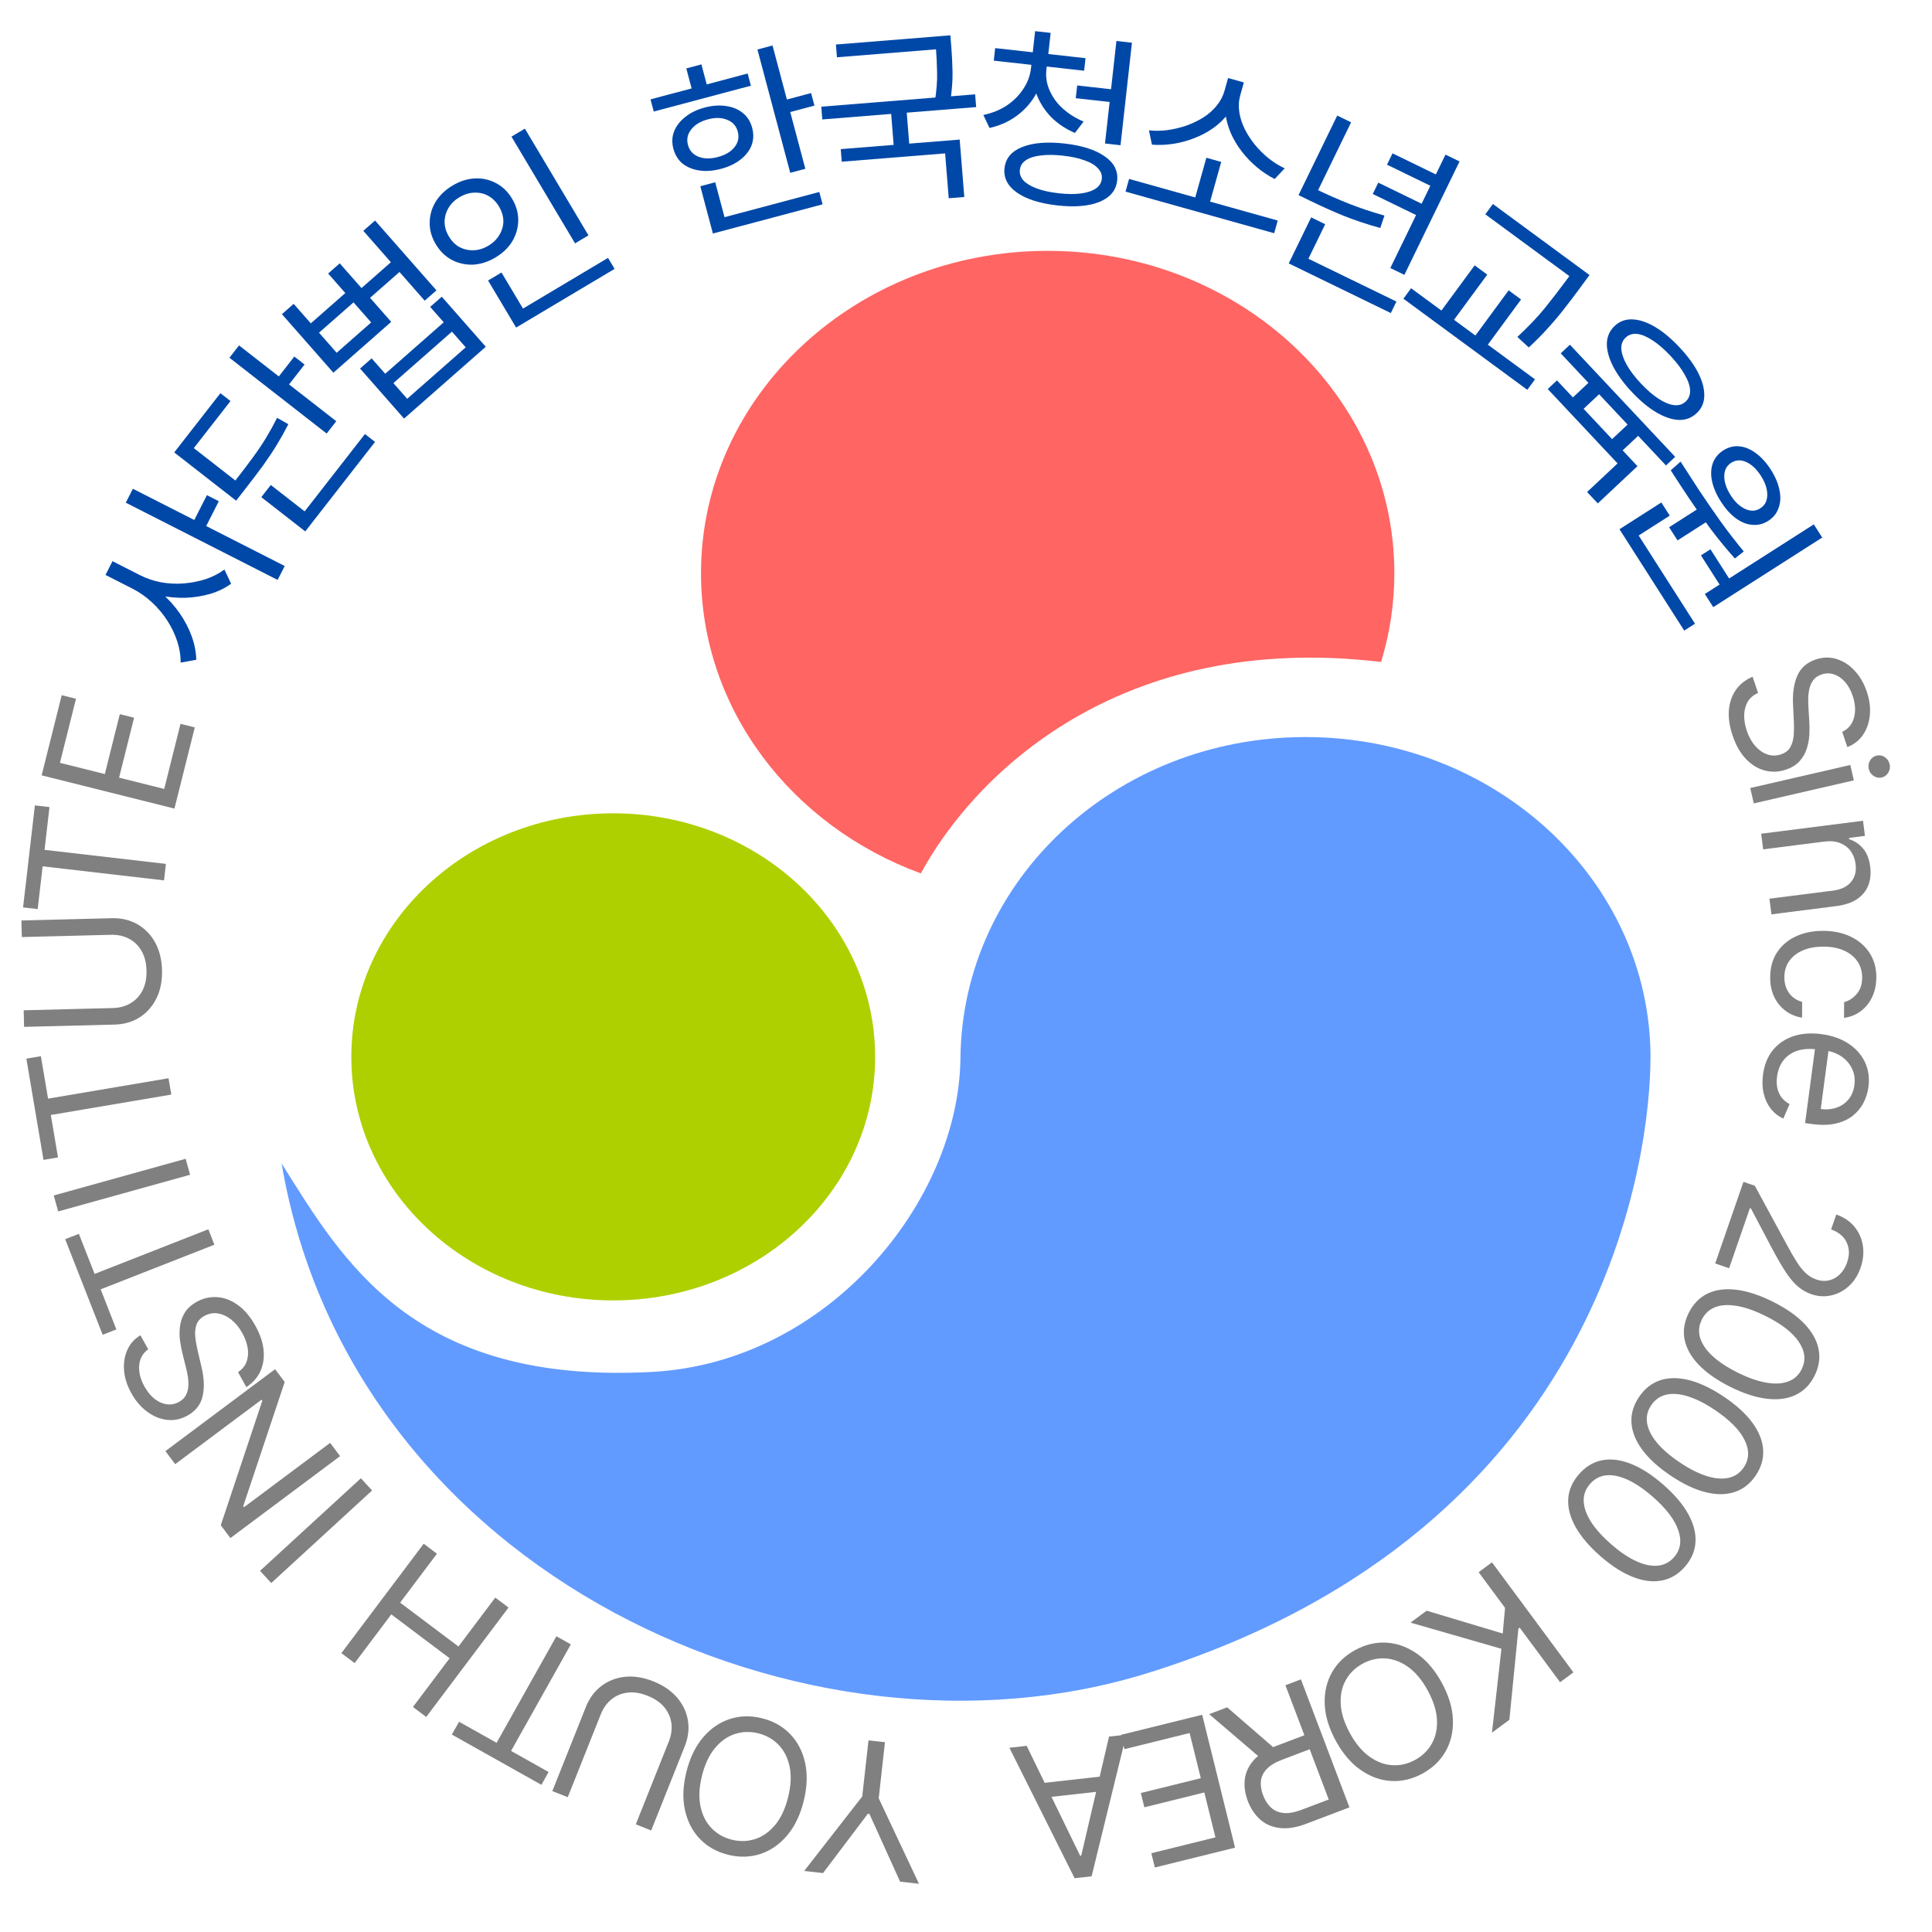 <svg width="320" height="320" viewBox="0 0 320 320" fill="none" xmlns="http://www.w3.org/2000/svg">
<path d="M17.475 95.228L18.436 93.339L22.938 95.629C24.328 96.335 25.6 97.204 26.755 98.234C27.919 99.246 28.925 100.364 29.771 101.588C30.618 102.811 31.279 104.08 31.753 105.394C32.227 106.708 32.479 108.002 32.507 109.275L29.924 109.746C29.932 108.584 29.745 107.416 29.363 106.242C28.971 105.04 28.417 103.884 27.7 102.773C26.982 101.661 26.139 100.661 25.169 99.771C24.19 98.853 23.126 98.103 21.977 97.518L17.475 95.228ZM17.687 94.812L18.634 92.95L23.136 95.24C24.248 95.805 25.43 96.208 26.683 96.449C27.946 96.672 29.21 96.732 30.475 96.629C31.74 96.526 32.945 96.288 34.091 95.915C35.246 95.523 36.273 94.996 37.169 94.332L38.283 96.683C37.283 97.41 36.136 97.969 34.841 98.36C33.556 98.732 32.197 98.951 30.765 99.015C29.324 99.052 27.875 98.921 26.418 98.623C24.951 98.296 23.542 97.789 22.189 97.102L17.687 94.812ZM20.834 83.26L22.008 80.954L47.157 93.746L45.984 96.052L20.834 83.26ZM31.91 86.655L34.27 82.014L36.243 83.018L33.883 87.659L31.91 86.655Z" fill="#0048A8"/>
<path d="M38 59.252L39.591 57.212L55.696 69.767L54.105 71.808L38 59.252ZM45.682 62.988L48.749 59.054L50.446 60.377L47.379 64.311L45.682 62.988ZM37.414 81.606L38.756 79.885C39.944 78.36 40.969 77.011 41.831 75.838C42.693 74.665 43.444 73.551 44.083 72.494C44.722 71.437 45.327 70.341 45.897 69.204L47.76 70.261C47.152 71.448 46.515 72.585 45.851 73.675C45.199 74.748 44.444 75.885 43.585 77.087C42.711 78.277 41.666 79.65 40.452 81.207L39.111 82.928L37.414 81.606ZM28.857 74.935L36.506 65.124L38.178 66.428L32.101 74.222L39.896 80.299L38.324 82.315L28.857 74.935ZM48.887 86.716L60.446 71.889L62.118 73.193L50.559 88.019L48.887 86.716ZM43.281 82.345L44.853 80.329L51.221 85.294L49.65 87.31L43.281 82.345Z" fill="#0048A8"/>
<path d="M46.696 52.037L48.64 50.328L51.48 53.559L57.194 48.537L54.353 45.305L56.273 43.617L64.795 53.311L55.219 61.731L46.696 52.037ZM52.839 55.105L55.762 58.43L61.476 53.407L58.553 50.082L52.839 55.105ZM59.337 48.188L65.308 42.939L66.728 44.555L60.757 49.804L59.337 48.188ZM60.176 38.235L62.119 36.526L72.289 48.094L70.345 49.802L60.176 38.235ZM59.637 61.043L61.557 59.355L63.801 61.907L73.495 53.385L71.251 50.832L73.171 49.144L80.458 57.434L66.924 69.332L59.637 61.043ZM65.159 63.452L67.444 66.052L77.138 57.529L74.853 54.93L65.159 63.452Z" fill="#0048A8"/>
<path d="M84.715 22.631L86.937 21.307L97.471 38.983L95.248 40.308L84.715 22.631ZM84.4 52.434L100.71 42.715L101.796 44.536L85.485 54.255L84.4 52.434ZM80.841 46.461L83.064 45.137L86.99 51.725L84.767 53.05L80.841 46.461ZM74.953 30.734C76.167 30.011 77.397 29.617 78.641 29.553C79.885 29.489 81.055 29.747 82.151 30.328C83.237 30.891 84.125 31.753 84.817 32.914C85.508 34.074 85.849 35.275 85.838 36.515C85.816 37.738 85.487 38.89 84.849 39.972C84.201 41.035 83.269 41.929 82.055 42.653C80.859 43.365 79.63 43.759 78.368 43.834C77.113 43.88 75.942 43.621 74.857 43.059C73.761 42.478 72.867 41.607 72.175 40.447C71.484 39.286 71.149 38.094 71.17 36.872C71.181 35.631 71.511 34.479 72.159 33.415C72.826 32.341 73.757 31.447 74.953 30.734ZM76.102 32.663C75.317 33.131 74.712 33.721 74.29 34.432C73.867 35.144 73.649 35.915 73.636 36.745C73.64 37.565 73.877 38.368 74.345 39.154C74.824 39.957 75.422 40.556 76.141 40.95C76.867 41.316 77.644 41.483 78.471 41.449C79.298 41.416 80.105 41.166 80.89 40.697C81.676 40.229 82.28 39.639 82.703 38.928C83.143 38.206 83.367 37.443 83.373 36.641C83.368 35.822 83.126 35.01 82.647 34.206C82.179 33.421 81.586 32.831 80.867 32.436C80.148 32.042 79.366 31.867 78.521 31.911C77.694 31.944 76.888 32.194 76.102 32.663Z" fill="#0048A8"/>
<path d="M125.453 8.197L127.954 7.532L133.389 27.959L130.889 28.625L125.453 8.197ZM129.552 16.689L134.342 15.414L134.895 17.493L130.105 18.768L129.552 16.689ZM107.746 16.458L123.835 12.177L124.372 14.195L108.283 18.477L107.746 16.458ZM116.72 17.812C118.006 17.47 119.199 17.389 120.301 17.569C121.397 17.729 122.318 18.119 123.064 18.738C123.804 19.337 124.31 20.148 124.583 21.172C124.855 22.197 124.822 23.163 124.483 24.07C124.138 24.958 123.53 25.744 122.658 26.427C121.786 27.111 120.707 27.624 119.422 27.966C118.136 28.308 116.945 28.399 115.849 28.239C114.752 28.079 113.824 27.702 113.064 27.109C112.318 26.49 111.809 25.668 111.537 24.644C111.264 23.619 111.3 22.663 111.645 21.776C112.004 20.863 112.62 20.065 113.492 19.381C114.358 18.677 115.435 18.154 116.72 17.812ZM117.241 19.771C116.016 20.097 115.099 20.652 114.491 21.438C113.877 22.204 113.696 23.058 113.947 24.002C114.198 24.947 114.78 25.598 115.693 25.957C116.606 26.317 117.675 26.333 118.901 26.007C120.146 25.676 121.065 25.13 121.659 24.37C122.273 23.605 122.454 22.75 122.203 21.806C121.951 20.862 121.369 20.21 120.456 19.851C119.558 19.466 118.486 19.439 117.241 19.771ZM113.673 11.332L116.174 10.666L117.328 15.005L114.827 15.67L113.673 11.332ZM117.533 36.631L135.701 31.797L136.246 33.845L118.078 38.679L117.533 36.631ZM115.994 30.846L118.464 30.189L120.228 36.817L117.758 37.474L115.994 30.846Z" fill="#0048A8"/>
<path d="M138.455 7.374L156.542 5.922L156.712 8.035L138.625 9.487L138.455 7.374ZM136.029 17.671L161.512 15.625L161.682 17.738L136.199 19.784L136.029 17.671ZM147.552 18.216L150.131 18.009L150.66 24.597L148.081 24.805L147.552 18.216ZM154.864 6.056L157.412 5.852L157.577 7.903C157.67 9.063 157.734 10.382 157.77 11.86C157.803 13.317 157.669 15.027 157.368 16.99L154.829 16.913C155.131 14.97 155.258 13.302 155.209 11.909C155.18 10.514 155.12 9.247 155.029 8.107L154.864 6.056ZM139.252 24.7L158.955 23.118L159.718 32.628L157.139 32.835L156.543 25.407L139.419 26.782L139.252 24.7Z" fill="#0048A8"/>
<path d="M170.9 10.088L172.976 10.319L172.845 11.496C172.663 13.128 172.174 14.611 171.377 15.944C170.582 17.257 169.537 18.374 168.242 19.297C166.971 20.2 165.52 20.833 163.89 21.195L162.875 19.043C164.31 18.743 165.591 18.227 166.718 17.495C167.847 16.743 168.765 15.831 169.47 14.759C170.195 13.69 170.628 12.525 170.769 11.265L170.9 10.088ZM171.334 10.136L173.441 10.371L173.31 11.548C173.213 12.416 173.285 13.271 173.526 14.113C173.787 14.958 174.189 15.766 174.73 16.538C175.274 17.288 175.951 17.97 176.761 18.583C177.571 19.196 178.475 19.715 179.473 20.14L178.04 22.02C176.523 21.37 175.219 20.503 174.126 19.419C173.057 18.317 172.254 17.077 171.718 15.7C171.204 14.304 171.032 12.842 171.203 11.313L171.334 10.136ZM164.831 7.968L179.797 9.636L179.566 11.712L164.6 10.044L164.831 7.968ZM171.449 5.161L174.021 5.447L173.548 9.692L170.976 9.406L171.449 5.161ZM178.415 14.156L184.736 14.861L184.501 16.968L178.18 16.263L178.415 14.156ZM184.914 6.787L187.486 7.074L185.593 24.054L183.022 23.767L184.914 6.787ZM176.277 23.768C179.189 24.093 181.421 24.802 182.973 25.895C184.526 26.967 185.213 28.309 185.034 29.92C184.854 31.532 183.887 32.7 182.133 33.424C180.38 34.149 178.046 34.349 175.134 34.024C172.242 33.702 170.01 32.993 168.438 31.898C166.887 30.805 166.201 29.453 166.38 27.841C166.56 26.23 167.525 25.072 169.277 24.368C171.052 23.646 173.385 23.446 176.277 23.768ZM176.052 25.782C174.648 25.626 173.425 25.615 172.386 25.75C171.348 25.864 170.524 26.128 169.913 26.541C169.325 26.936 168.995 27.463 168.921 28.125C168.847 28.785 169.053 29.384 169.537 29.919C170.044 30.435 170.79 30.874 171.774 31.235C172.759 31.595 173.953 31.854 175.358 32.01C176.783 32.169 178.006 32.18 179.025 32.043C180.065 31.908 180.878 31.643 181.466 31.248C182.077 30.835 182.419 30.298 182.493 29.637C182.566 28.976 182.35 28.387 181.843 27.871C181.359 27.336 180.623 26.898 179.636 26.558C178.672 26.2 177.478 25.941 176.052 25.782Z" fill="#0048A8"/>
<path d="M187.011 29.636L211.63 36.529L211.041 38.63L186.422 31.738L187.011 29.636ZM199.81 26.129L202.272 26.818L200.238 34.084L197.776 33.395L199.81 26.129ZM203.41 12.924L205.601 13.537L205.013 15.639C204.682 16.82 204.161 17.872 203.449 18.795C202.763 19.704 201.934 20.508 200.961 21.207C199.994 21.886 198.942 22.444 197.805 22.881C196.689 23.324 195.532 23.637 194.337 23.82C193.142 24.003 191.963 24.051 190.8 23.963L190.3 21.589C191.305 21.698 192.334 21.684 193.387 21.547C194.466 21.395 195.506 21.147 196.509 20.802C197.518 20.437 198.454 19.987 199.316 19.451C200.184 18.895 200.916 18.248 201.511 17.508C202.132 16.754 202.569 15.926 202.821 15.025L203.41 12.924ZM203.86 13.05L206.022 13.655L205.433 15.757C205.175 16.677 205.119 17.611 205.264 18.558C205.409 19.506 205.708 20.442 206.161 21.367C206.62 22.273 207.186 23.143 207.858 23.979C208.551 24.821 209.311 25.573 210.14 26.237C210.989 26.906 211.871 27.455 212.787 27.884L211.126 29.653C210.087 29.125 209.104 28.472 208.178 27.695C207.251 26.918 206.416 26.047 205.671 25.083C204.927 24.119 204.317 23.096 203.843 22.014C203.375 20.911 203.076 19.781 202.947 18.622C202.839 17.469 202.947 16.312 203.272 15.152L203.86 13.05Z" fill="#0048A8"/>
<path d="M239.419 25.61L241.746 26.742L232.609 45.527L230.282 44.395L239.419 25.61ZM230.646 25.399L238.693 29.314L237.779 31.192L229.732 27.278L230.646 25.399ZM214.385 41.724L231.29 49.947L230.363 51.854L213.457 43.63L214.385 41.724ZM217.167 36.004L219.494 37.136L216.302 43.697L213.975 42.565L217.167 36.004ZM221.487 19.141L223.786 20.259L217.962 32.231L215.663 31.113L221.487 19.141ZM216.018 30.384L217.924 31.311C219.719 32.184 221.526 32.982 223.347 33.706C225.186 34.439 227.173 35.105 229.308 35.705L228.62 37.762C226.419 37.154 224.39 36.479 222.532 35.737C220.683 34.976 218.834 34.145 216.983 33.245L215.077 32.318L216.018 30.384ZM228.287 30.25L236.333 34.164L235.42 36.042L227.373 32.128L228.287 30.25Z" fill="#0048A8"/>
<path d="M247.272 33.79L261.865 44.521L260.609 46.229L246.016 35.498L247.272 33.79ZM233.723 47.742L254.243 62.833L252.969 64.566L232.448 49.475L233.723 47.742ZM244.25 43.952L246.335 45.484L240.369 53.597L238.284 52.064L244.25 43.952ZM261.187 44.023L263.272 45.556L261.443 48.042C260.742 48.997 259.998 49.972 259.214 50.969C258.446 51.978 257.572 53.026 256.593 54.112C255.643 55.193 254.517 56.339 253.214 57.548L251.321 55.808C253.196 54.065 254.74 52.439 255.952 50.931C257.176 49.407 258.312 47.932 259.359 46.509L261.187 44.023ZM249.877 48.089L251.936 49.603L245.97 57.716L243.911 56.202L249.877 48.089Z" fill="#0048A8"/>
<path d="M263.889 62.666L265.66 64.553L261.591 68.373L259.82 66.486L263.889 62.666ZM270.376 69.577L272.126 71.441L268.079 75.239L266.33 73.375L270.376 69.577ZM260.029 57.096L277.462 75.668L275.939 77.097L258.506 58.526L260.029 57.096ZM257.879 63.006L271.215 77.213L264.646 83.38L262.875 81.493L267.921 76.756L256.356 64.436L257.879 63.006ZM278.168 57.515C279.562 59 280.605 60.43 281.297 61.805C281.989 63.18 282.316 64.44 282.28 65.586C282.259 66.717 281.839 67.667 281.021 68.435C280.188 69.218 279.198 69.591 278.052 69.555C276.922 69.504 275.692 69.09 274.364 68.313C273.036 67.536 271.674 66.405 270.28 64.92C268.9 63.45 267.857 62.02 267.151 60.63C266.46 59.255 266.124 58.002 266.145 56.871C266.182 55.725 266.616 54.761 267.45 53.978C268.268 53.21 269.243 52.851 270.373 52.902C271.519 52.938 272.756 53.345 274.084 54.122C275.427 54.914 276.788 56.045 278.168 57.515ZM276.668 58.924C275.658 57.848 274.677 57.001 273.726 56.382C272.805 55.765 271.956 55.407 271.18 55.309C270.418 55.227 269.779 55.427 269.264 55.91C268.748 56.394 268.508 57.019 268.543 57.785C268.592 58.566 268.887 59.442 269.43 60.415C269.987 61.403 270.771 62.435 271.781 63.511C272.805 64.603 273.785 65.45 274.722 66.053C275.673 66.671 276.529 67.022 277.291 67.104C278.054 67.187 278.692 66.987 279.207 66.503C279.723 66.019 279.963 65.395 279.928 64.629C279.894 63.863 279.59 62.994 279.018 62.02C278.475 61.047 277.692 60.015 276.668 58.924Z" fill="#0048A8"/>
<path d="M281.739 83.952L283.132 86.132L277.851 89.506L276.458 87.325L281.739 83.952ZM300.424 86.851L301.817 89.032L283.767 100.562L282.374 98.382L300.424 86.851ZM270.022 86.516L280.747 103.305L278.96 104.447L268.235 87.657L270.022 86.516ZM275.172 83.227L276.565 85.407L270.942 88.999L269.549 86.818L275.172 83.227ZM276.729 77.903L278.357 76.456C279.297 77.928 280.324 79.516 281.438 81.222C282.581 82.933 283.772 84.663 285.012 86.411C286.27 88.148 287.541 89.791 288.825 91.338L287.349 92.502C285.984 90.983 284.655 89.365 283.362 87.65C282.098 85.942 280.906 84.25 279.786 82.573C278.665 80.896 277.646 79.34 276.729 77.903ZM283.306 90.979L286.763 96.392L285.187 97.399L281.729 91.986L283.306 90.979ZM293.302 77.786C294.052 78.96 294.531 80.097 294.74 81.196C294.967 82.284 294.916 83.267 294.587 84.142C294.288 85.024 293.717 85.734 292.877 86.271C292.053 86.797 291.17 87.016 290.226 86.928C289.293 86.858 288.381 86.492 287.489 85.828C286.596 85.165 285.775 84.247 285.026 83.073C284.287 81.917 283.799 80.786 283.561 79.68C283.334 78.592 283.38 77.601 283.697 76.708C284.026 75.832 284.601 75.131 285.425 74.605C286.265 74.068 287.143 73.84 288.059 73.922C289.002 74.009 289.921 74.385 290.813 75.048C291.734 75.718 292.564 76.63 293.302 77.786ZM291.673 78.827C290.957 77.706 290.147 76.941 289.244 76.531C288.341 76.121 287.505 76.162 286.734 76.655C285.981 77.136 285.6 77.872 285.592 78.864C285.584 79.855 285.939 80.912 286.655 82.033C287.36 83.136 288.163 83.893 289.066 84.302C289.969 84.712 290.798 84.677 291.551 84.195C292.076 83.86 292.422 83.417 292.589 82.867C292.755 82.316 292.764 81.694 292.616 80.999C292.469 80.304 292.154 79.58 291.673 78.827Z" fill="#0048A8"/>
<path d="M305.127 121.214C306.148 120.731 306.802 119.943 307.089 118.85C307.376 117.757 307.301 116.559 306.864 115.258C306.544 114.306 306.11 113.526 305.563 112.915C305.017 112.312 304.408 111.902 303.736 111.684C303.065 111.473 302.387 111.483 301.702 111.713C301.128 111.906 300.68 112.208 300.359 112.619C300.047 113.036 299.828 113.506 299.701 114.032C299.581 114.555 299.513 115.084 299.498 115.618C299.49 116.151 299.5 116.634 299.529 117.068L299.675 119.448C299.716 120.057 299.723 120.748 299.694 121.521C299.668 122.301 299.537 123.08 299.3 123.861C299.074 124.645 298.683 125.361 298.129 126.006C297.575 126.652 296.794 127.144 295.787 127.482C294.625 127.872 293.474 127.92 292.332 127.627C291.192 127.34 290.151 126.709 289.208 125.733C288.267 124.764 287.519 123.454 286.965 121.803C286.447 120.264 286.248 118.847 286.366 117.554C286.487 116.268 286.884 115.153 287.556 114.211C288.231 113.276 289.142 112.569 290.289 112.09L291.191 114.777C290.403 115.119 289.823 115.618 289.451 116.272C289.089 116.931 288.901 117.672 288.889 118.493C288.887 119.32 289.029 120.16 289.315 121.013C289.649 122.007 290.11 122.845 290.697 123.527C291.292 124.207 291.957 124.681 292.693 124.947C293.436 125.212 294.199 125.212 294.983 124.949C295.696 124.709 296.21 124.315 296.524 123.766C296.838 123.216 297.025 122.569 297.086 121.825C297.148 121.08 297.156 120.294 297.112 119.468L296.979 116.57C296.898 114.728 297.141 113.167 297.707 111.887C298.274 110.607 299.281 109.723 300.729 109.236C301.933 108.832 303.092 108.805 304.206 109.155C305.329 109.509 306.325 110.156 307.193 111.094C308.071 112.038 308.74 113.195 309.201 114.566C309.666 115.952 309.831 117.266 309.697 118.511C309.569 119.753 309.184 120.832 308.542 121.749C307.902 122.672 307.046 123.333 305.973 123.733L305.127 121.214Z" fill="#808080"/>
<path d="M289.896 130.521L306.468 126.705L307.054 129.251L290.482 133.068L289.896 130.521ZM309.528 127.363C309.413 126.867 309.484 126.4 309.739 125.962C309.996 125.532 310.362 125.262 310.836 125.153C311.311 125.044 311.758 125.126 312.177 125.401C312.598 125.683 312.866 126.072 312.98 126.568C313.095 127.064 313.023 127.528 312.766 127.958C312.511 128.395 312.146 128.669 311.671 128.778C311.197 128.887 310.749 128.801 310.328 128.519C309.909 128.245 309.642 127.859 309.528 127.363Z" fill="#808080"/>
<path d="M302.183 139.39L292.035 140.681L291.705 138.089L308.575 135.943L308.894 138.447L306.258 138.782L306.286 139.002C307.193 139.288 307.957 139.801 308.58 140.54C309.209 141.279 309.605 142.285 309.767 143.559C309.913 144.701 309.806 145.73 309.446 146.647C309.094 147.562 308.475 148.318 307.591 148.914C306.715 149.509 305.559 149.898 304.124 150.081L293.404 151.444L293.075 148.852L303.618 147.511C304.944 147.342 305.932 146.867 306.584 146.084C307.243 145.301 307.497 144.309 307.344 143.108C307.239 142.281 306.965 141.564 306.524 140.958C306.083 140.36 305.495 139.917 304.759 139.631C304.023 139.346 303.165 139.265 302.183 139.39Z" fill="#808080"/>
<path d="M293.197 161.84C293.206 160.245 293.589 158.874 294.348 157.727C295.107 156.58 296.149 155.699 297.473 155.086C298.797 154.473 300.308 154.171 302.006 154.18C303.733 154.189 305.256 154.514 306.574 155.156C307.899 155.805 308.931 156.704 309.671 157.852C310.417 159.007 310.787 160.352 310.779 161.887C310.772 163.083 310.545 164.16 310.098 165.117C309.65 166.074 309.026 166.857 308.225 167.465C307.425 168.074 306.493 168.449 305.429 168.591L305.443 165.978C306.219 165.783 306.908 165.344 307.509 164.66C308.118 163.984 308.425 163.071 308.431 161.919C308.437 160.901 308.176 160.006 307.648 159.236C307.128 158.473 306.39 157.875 305.432 157.442C304.482 157.016 303.365 156.8 302.081 156.793C300.767 156.786 299.622 156.987 298.646 157.395C297.669 157.811 296.909 158.397 296.367 159.155C295.824 159.92 295.55 160.819 295.544 161.852C295.541 162.531 295.656 163.148 295.889 163.703C296.122 164.257 296.459 164.728 296.9 165.114C297.341 165.5 297.871 165.776 298.49 165.942L298.476 168.555C297.473 168.402 296.571 168.032 295.77 167.444C294.976 166.864 294.345 166.097 293.877 165.143C293.417 164.195 293.191 163.094 293.197 161.84Z" fill="#808080"/>
<path d="M292.009 177.993C292.225 176.369 292.77 175.015 293.644 173.933C294.525 172.859 295.655 172.09 297.035 171.626C298.421 171.17 299.977 171.057 301.704 171.287C303.43 171.517 304.91 172.035 306.143 172.839C307.383 173.652 308.297 174.675 308.884 175.908C309.479 177.148 309.674 178.53 309.471 180.052C309.354 180.93 309.093 181.777 308.686 182.594C308.279 183.411 307.7 184.127 306.948 184.742C306.203 185.357 305.265 185.802 304.134 186.075C303.003 186.349 301.651 186.381 300.078 186.172L298.98 186.025L300.712 173.032L302.951 173.33L301.57 183.69C302.521 183.817 303.395 183.739 304.192 183.458C304.988 183.185 305.648 182.729 306.173 182.092C306.696 181.461 307.02 180.678 307.145 179.742C307.282 178.71 307.145 177.783 306.733 176.961C306.328 176.148 305.746 175.486 304.988 174.975C304.229 174.465 303.385 174.147 302.456 174.024L300.964 173.825C299.691 173.655 298.582 173.731 297.638 174.052C296.701 174.381 295.949 174.91 295.383 175.639C294.824 176.369 294.475 177.257 294.335 178.303C294.245 178.983 294.258 179.61 294.375 180.184C294.499 180.767 294.727 181.285 295.061 181.739C295.403 182.194 295.852 182.57 296.408 182.868L295.372 185.277C294.558 184.9 293.871 184.358 293.31 183.65C292.756 182.944 292.361 182.109 292.125 181.147C291.895 180.185 291.857 179.134 292.009 177.993Z" fill="#808080"/>
<path d="M288.772 195.748L290.655 196.4L295.948 206.153C296.567 207.297 297.118 208.254 297.602 209.022C298.093 209.794 298.59 210.411 299.093 210.874C299.601 211.347 300.183 211.697 300.839 211.924C301.592 212.185 302.307 212.229 302.983 212.058C303.658 211.893 304.252 211.552 304.767 211.035C305.282 210.518 305.673 209.872 305.941 209.098C306.226 208.275 306.304 207.498 306.175 206.766C306.05 206.043 305.743 205.409 305.252 204.864C304.758 204.326 304.104 203.916 303.288 203.633L304.143 201.164C305.398 201.599 306.4 202.27 307.148 203.177C307.896 204.085 308.362 205.129 308.547 206.31C308.729 207.498 308.604 208.716 308.172 209.964C307.737 211.22 307.087 212.241 306.221 213.027C305.356 213.812 304.377 214.325 303.287 214.565C302.196 214.804 301.1 214.733 299.998 214.351C299.21 214.078 298.489 213.669 297.834 213.122C297.185 212.584 296.52 211.808 295.841 210.791C295.167 209.784 294.383 208.439 293.49 206.755L290.009 200.16L289.841 200.102L286.393 210.062L284.091 209.265L288.772 195.748Z" fill="#808080"/>
<path d="M279.706 217.462C280.45 215.969 281.491 214.9 282.827 214.255C284.17 213.614 285.756 213.403 287.585 213.622C289.42 213.845 291.441 214.506 293.647 215.607C295.84 216.7 297.574 217.912 298.849 219.241C300.128 220.58 300.915 221.979 301.21 223.437C301.509 224.906 301.289 226.38 300.551 227.86C299.813 229.339 298.769 230.398 297.42 231.036C296.074 231.685 294.483 231.897 292.647 231.675C290.815 231.462 288.803 230.809 286.61 229.715C284.404 228.614 282.66 227.398 281.378 226.066C280.102 224.737 279.317 223.343 279.022 221.884C278.733 220.429 278.961 218.955 279.706 217.462ZM281.885 218.549C281.147 220.029 281.288 221.534 282.306 223.064C283.324 224.595 285.154 226.019 287.796 227.337C289.553 228.213 291.143 228.771 292.566 229.011C293.985 229.257 295.193 229.192 296.19 228.814C297.183 228.444 297.923 227.77 298.411 226.792C299.142 225.326 298.991 223.819 297.956 222.272C296.928 220.728 295.096 219.299 292.461 217.984C290.704 217.108 289.119 216.548 287.706 216.306C286.293 216.063 285.093 216.128 284.107 216.502C283.117 216.883 282.376 217.565 281.885 218.549Z" fill="#808080"/>
<path d="M271.467 231.397C272.396 230.012 273.565 229.085 274.973 228.616C276.386 228.151 277.986 228.145 279.772 228.596C281.564 229.052 283.484 229.967 285.531 231.34C287.566 232.706 289.131 234.129 290.225 235.61C291.322 237.102 291.924 238.59 292.03 240.074C292.138 241.569 291.732 243.003 290.811 244.376C289.889 245.749 288.719 246.665 287.299 247.126C285.881 247.597 284.276 247.604 282.484 247.148C280.694 246.703 278.781 245.798 276.747 244.432C274.699 243.059 273.125 241.629 272.024 240.144C270.929 238.663 270.329 237.18 270.223 235.695C270.123 234.215 270.537 232.782 271.467 231.397ZM273.489 232.754C272.568 234.127 272.515 235.638 273.329 237.286C274.143 238.934 275.775 240.581 278.227 242.226C279.857 243.32 281.363 244.076 282.743 244.496C284.12 244.922 285.326 245.011 286.363 244.765C287.395 244.524 288.216 243.95 288.825 243.043C289.738 241.683 289.78 240.169 288.952 238.502C288.13 236.839 286.496 235.188 284.05 233.547C282.42 232.453 280.92 231.695 279.549 231.273C278.179 230.852 276.981 230.763 275.954 231.008C274.924 231.259 274.102 231.841 273.489 232.754Z" fill="#808080"/>
<path d="M261.522 244.182C262.619 242.925 263.895 242.153 265.35 241.865C266.812 241.582 268.4 241.778 270.114 242.451C271.834 243.129 273.623 244.278 275.481 245.898C277.328 247.509 278.701 249.118 279.6 250.726C280.501 252.344 280.91 253.896 280.828 255.382C280.747 256.878 280.163 258.249 279.076 259.495C277.989 260.741 276.712 261.503 275.246 261.781C273.78 262.069 272.186 261.874 270.466 261.196C268.747 260.529 266.964 259.39 265.117 257.779C263.259 256.158 261.878 254.542 260.973 252.93C260.073 251.322 259.664 249.775 259.746 248.289C259.834 246.808 260.426 245.439 261.522 244.182ZM263.358 245.783C262.271 247.029 262.027 248.521 262.627 250.259C263.227 251.996 264.639 253.836 266.864 255.777C268.343 257.067 269.741 258.008 271.058 258.598C272.37 259.194 273.556 259.435 274.615 259.321C275.669 259.212 276.556 258.746 277.274 257.923C278.351 256.688 278.584 255.192 277.972 253.434C277.366 251.681 275.954 249.837 273.734 247.901C272.255 246.61 270.862 245.669 269.556 245.078C268.249 244.487 267.072 244.248 266.023 244.362C264.969 244.481 264.081 244.955 263.358 245.783Z" fill="#808080"/>
<path d="M247.116 258.771L260.607 276.996L258.4 278.629L251.708 269.588L251.494 269.746L250 284.848L247.116 286.982L248.683 273.095L233.626 268.757L236.296 266.781L248.902 270.563L249.283 266.314L244.91 260.405L247.116 258.771Z" fill="#808080"/>
<path d="M221.239 288.313C220.096 286.212 219.488 284.19 219.414 282.247C219.341 280.305 219.74 278.559 220.611 277.009C221.482 275.46 222.767 274.223 224.466 273.299C226.165 272.375 227.902 271.969 229.676 272.079C231.45 272.19 233.132 272.804 234.723 273.922C236.314 275.039 237.681 276.648 238.823 278.749C239.966 280.85 240.574 282.872 240.648 284.815C240.721 286.758 240.322 288.504 239.451 290.053C238.58 291.602 237.295 292.839 235.596 293.763C233.897 294.687 232.16 295.094 230.386 294.983C228.612 294.872 226.93 294.258 225.339 293.141C223.748 292.023 222.381 290.414 221.239 288.313ZM223.573 287.043C224.511 288.768 225.591 290.067 226.814 290.94C228.029 291.816 229.293 292.293 230.603 292.37C231.907 292.45 233.163 292.162 234.369 291.507C235.575 290.851 236.501 289.952 237.149 288.81C237.79 287.671 238.077 286.352 238.008 284.851C237.934 283.354 237.427 281.744 236.489 280.019C235.551 278.294 234.474 276.993 233.258 276.117C232.036 275.244 230.773 274.768 229.468 274.687C228.158 274.61 226.9 274.9 225.693 275.556C224.487 276.212 223.564 277.109 222.923 278.247C222.275 279.389 221.989 280.709 222.063 282.206C222.132 283.706 222.635 285.319 223.573 287.043Z" fill="#808080"/>
<path d="M215.474 278.156L223.511 299.359L216.347 302.074C214.691 302.702 213.224 302.935 211.947 302.772C210.672 302.616 209.593 302.144 208.711 301.358C207.829 300.571 207.151 299.553 206.677 298.304C206.204 297.055 206.039 295.851 206.184 294.691C206.328 293.531 206.824 292.475 207.671 291.522C208.52 290.577 209.766 289.793 211.408 289.17L217.206 286.972L218.085 289.291L212.37 291.458C211.238 291.887 210.39 292.398 209.826 292.991C209.254 293.586 208.928 294.246 208.848 294.971C208.763 295.706 208.882 296.498 209.204 297.347C209.525 298.196 209.965 298.877 210.523 299.392C211.082 299.907 211.775 300.204 212.603 300.285C213.433 300.373 214.421 300.2 215.567 299.765L220.081 298.054L212.907 279.13L215.474 278.156ZM209.105 291.464L200.277 283.917L203.258 282.787L212.004 290.365L209.105 291.464Z" fill="#808080"/>
<path d="M199.118 284.019L204.565 306.029L191.281 309.317L190.696 306.952L201.314 304.325L199.474 296.887L189.543 299.345L188.958 296.981L198.889 294.523L197.038 287.043L186.247 289.713L185.662 287.349L199.118 284.019Z" fill="#808080"/>
<path d="M183.691 287.634L186.551 287.313L180.805 310.774L177.988 311.09L167.187 289.485L170.048 289.164L178.909 307.377L179.085 307.357L183.691 287.634ZM183.622 296.554L172.091 297.847L171.82 295.427L183.35 294.134L183.622 296.554Z" fill="#808080"/>
<path d="M152.208 312.01L149.084 311.662L144.006 300.446L143.742 300.417L136.32 310.239L133.195 309.891L142.814 297.55L143.849 288.263L146.578 288.568L145.543 297.854L152.208 312.01Z" fill="#808080"/>
<path d="M113.687 293.495C114.261 291.174 115.177 289.271 116.434 287.788C117.691 286.305 119.164 285.286 120.853 284.731C122.542 284.176 124.325 284.131 126.202 284.595C128.079 285.06 129.635 285.932 130.869 287.211C132.103 288.49 132.93 290.079 133.35 291.978C133.769 293.876 133.692 295.986 133.117 298.307C132.542 300.628 131.626 302.531 130.369 304.014C129.112 305.497 127.639 306.516 125.95 307.071C124.262 307.627 122.479 307.672 120.602 307.207C118.725 306.742 117.169 305.87 115.934 304.591C114.7 303.312 113.873 301.723 113.453 299.825C113.034 297.926 113.112 295.816 113.687 293.495ZM116.266 294.134C115.794 296.04 115.714 297.727 116.027 299.196C116.333 300.663 116.943 301.868 117.858 302.809C118.766 303.749 119.887 304.383 121.219 304.714C122.552 305.044 123.842 305.006 125.091 304.6C126.333 304.193 127.434 303.413 128.397 302.259C129.352 301.105 130.066 299.574 130.538 297.668C131.01 295.763 131.093 294.076 130.787 292.609C130.474 291.14 129.864 289.935 128.956 288.996C128.041 288.054 126.917 287.419 125.584 287.089C124.252 286.759 122.965 286.797 121.723 287.205C120.474 287.61 119.373 288.39 118.417 289.545C117.455 290.699 116.738 292.228 116.266 294.134Z" fill="#808080"/>
<path d="M94.036 297.674L91.485 296.658L97.044 282.711C97.618 281.272 98.469 280.121 99.599 279.26C100.719 278.404 102.023 277.894 103.509 277.732C104.994 277.577 106.562 277.828 108.214 278.487C109.867 279.145 111.178 280.042 112.149 281.175C113.116 282.316 113.716 283.584 113.946 284.979C114.167 286.378 113.991 287.797 113.417 289.237L107.859 303.183L105.308 302.167L110.784 288.426C111.194 287.398 111.333 286.392 111.2 285.41C111.064 284.434 110.67 283.55 110.017 282.757C109.354 281.968 108.436 281.34 107.263 280.873C106.091 280.406 104.993 280.23 103.969 280.347C102.943 280.47 102.048 280.84 101.285 281.458C100.513 282.08 99.922 282.905 99.512 283.934L94.036 297.674Z" fill="#808080"/>
<path d="M90.865 293.499L89.673 295.623L74.842 287.3L76.034 285.176L82.252 288.666L92.157 271.016L94.551 272.36L84.647 290.009L90.865 293.499Z" fill="#808080"/>
<path d="M84.227 266.262L70.594 284.38L68.4 282.729L74.471 274.661L64.81 267.392L58.739 275.46L56.545 273.809L70.178 255.691L72.372 257.342L66.275 265.446L75.935 272.715L82.033 264.611L84.227 266.262Z" fill="#808080"/>
<path d="M43.07 260.179L59.774 244.846L61.631 246.868L44.927 262.202L43.07 260.179Z" fill="#808080"/>
<path d="M27.399 240.35L45.565 226.78L47.155 228.909L40.286 249.462L40.419 249.639L54.682 238.985L56.325 241.185L38.159 254.754L36.569 252.626L43.447 232.01L43.314 231.833L29.016 242.514L27.399 240.35Z" fill="#808080"/>
<path d="M24.551 223.485C23.635 224.146 23.136 225.04 23.053 226.167C22.97 227.294 23.262 228.458 23.93 229.658C24.418 230.535 24.986 231.224 25.636 231.724C26.282 232.217 26.956 232.51 27.657 232.601C28.355 232.686 29.02 232.553 29.652 232.202C30.181 231.907 30.566 231.529 30.806 231.065C31.037 230.599 31.167 230.096 31.196 229.557C31.219 229.02 31.189 228.488 31.106 227.96C31.017 227.435 30.919 226.962 30.811 226.54L30.233 224.226C30.082 223.635 29.95 222.957 29.837 222.192C29.72 221.421 29.707 220.63 29.797 219.82C29.877 219.007 30.13 218.232 30.557 217.497C30.984 216.761 31.662 216.135 32.591 215.618C33.662 215.023 34.785 214.765 35.962 214.846C37.135 214.92 38.274 215.35 39.379 216.138C40.48 216.919 41.455 218.07 42.301 219.593C43.09 221.012 43.545 222.368 43.664 223.661C43.78 224.948 43.594 226.116 43.105 227.165C42.612 228.208 41.845 229.069 40.804 229.749L39.427 227.272C40.139 226.791 40.619 226.195 40.865 225.484C41.101 224.77 41.15 224.008 41.012 223.198C40.864 222.385 40.571 221.585 40.134 220.798C39.624 219.882 39.019 219.142 38.316 218.578C37.608 218.018 36.867 217.674 36.095 217.546C35.317 217.421 34.566 217.56 33.844 217.962C33.186 218.328 32.753 218.809 32.544 219.407C32.336 220.004 32.27 220.674 32.345 221.418C32.421 222.161 32.556 222.935 32.749 223.739L33.409 226.565C33.825 228.361 33.871 229.94 33.547 231.302C33.224 232.664 32.395 233.717 31.059 234.459C29.95 235.076 28.816 235.314 27.656 235.174C26.487 235.03 25.39 234.576 24.365 233.812C23.33 233.044 22.461 232.028 21.758 230.764C21.048 229.487 20.645 228.224 20.551 226.976C20.45 225.732 20.632 224.6 21.096 223.582C21.556 222.557 22.277 221.751 23.259 221.163L24.551 223.485Z" fill="#808080"/>
<path d="M19.274 220.193L17.006 221.082L10.796 205.251L13.063 204.362L15.667 210.999L34.508 203.608L35.511 206.164L16.67 213.555L19.274 220.193Z" fill="#808080"/>
<path d="M8.904 198.007L30.75 191.932L31.485 194.577L9.64 200.652L8.904 198.007Z" fill="#808080"/>
<path d="M9.608 191.706L7.206 192.113L4.367 175.345L6.769 174.939L7.959 181.969L27.914 178.59L28.372 181.297L8.417 184.676L9.608 191.706Z" fill="#808080"/>
<path d="M3.615 155.206L3.545 152.461L18.554 152.081C20.103 152.042 21.496 152.372 22.732 153.072C23.96 153.764 24.942 154.762 25.676 156.065C26.403 157.368 26.789 158.909 26.834 160.687C26.879 162.466 26.572 164.024 25.911 165.362C25.244 166.701 24.314 167.751 23.123 168.512C21.924 169.266 20.549 169.662 19 169.701L3.991 170.081L3.922 167.336L18.709 166.962C19.816 166.934 20.794 166.666 21.645 166.157C22.489 165.648 23.147 164.937 23.618 164.025C24.082 163.105 24.298 162.014 24.266 160.752C24.234 159.491 23.963 158.412 23.453 157.517C22.936 156.622 22.243 155.945 21.375 155.487C20.5 155.022 19.509 154.804 18.402 154.832L3.615 155.206Z" fill="#808080"/>
<path d="M6.242 150.573L3.823 150.293L5.777 133.4L8.197 133.68L7.377 140.763L27.482 143.089L27.166 145.817L7.062 143.491L6.242 150.573Z" fill="#808080"/>
<path d="M28.894 133.928L6.899 128.42L10.223 115.145L12.586 115.737L9.929 126.348L17.361 128.209L19.846 118.286L22.209 118.877L19.724 128.801L27.198 130.673L29.899 119.89L32.262 120.482L28.894 133.928Z" fill="#808080"/>
<path d="M230.95 94.95C230.95 100.05 230.18 104.97 228.75 109.64C185.44 104.49 161.39 128.29 152.52 144.66C131.2 136.86 116.11 117.54 116.11 94.95C116.11 65.46 141.82 41.55 173.53 41.55C205.24 41.55 230.95 65.46 230.95 94.95Z" fill="#FF6562"/>
<path d="M101.57 215.39C125.528 215.39 144.95 197.329 144.95 175.05C144.95 152.771 125.528 134.71 101.57 134.71C77.612 134.71 58.19 152.771 58.19 175.05C58.19 197.329 77.612 215.39 101.57 215.39Z" fill="#AFD000"/>
<path d="M273.37 175.21C273.37 190.34 266.66 253.12 190.3 277.05C133.77 294.77 58.2 260.77 46.64 192.7C56.77 208.79 68.37 229.38 108.03 227.23C137.1 225.65 158.83 199.04 159.08 175.22C159.39 145.87 184.67 122.08 216.23 122.08C247.79 122.08 273.38 145.87 273.38 175.22L273.37 175.21Z" fill="#629BFF"/>
</svg>
